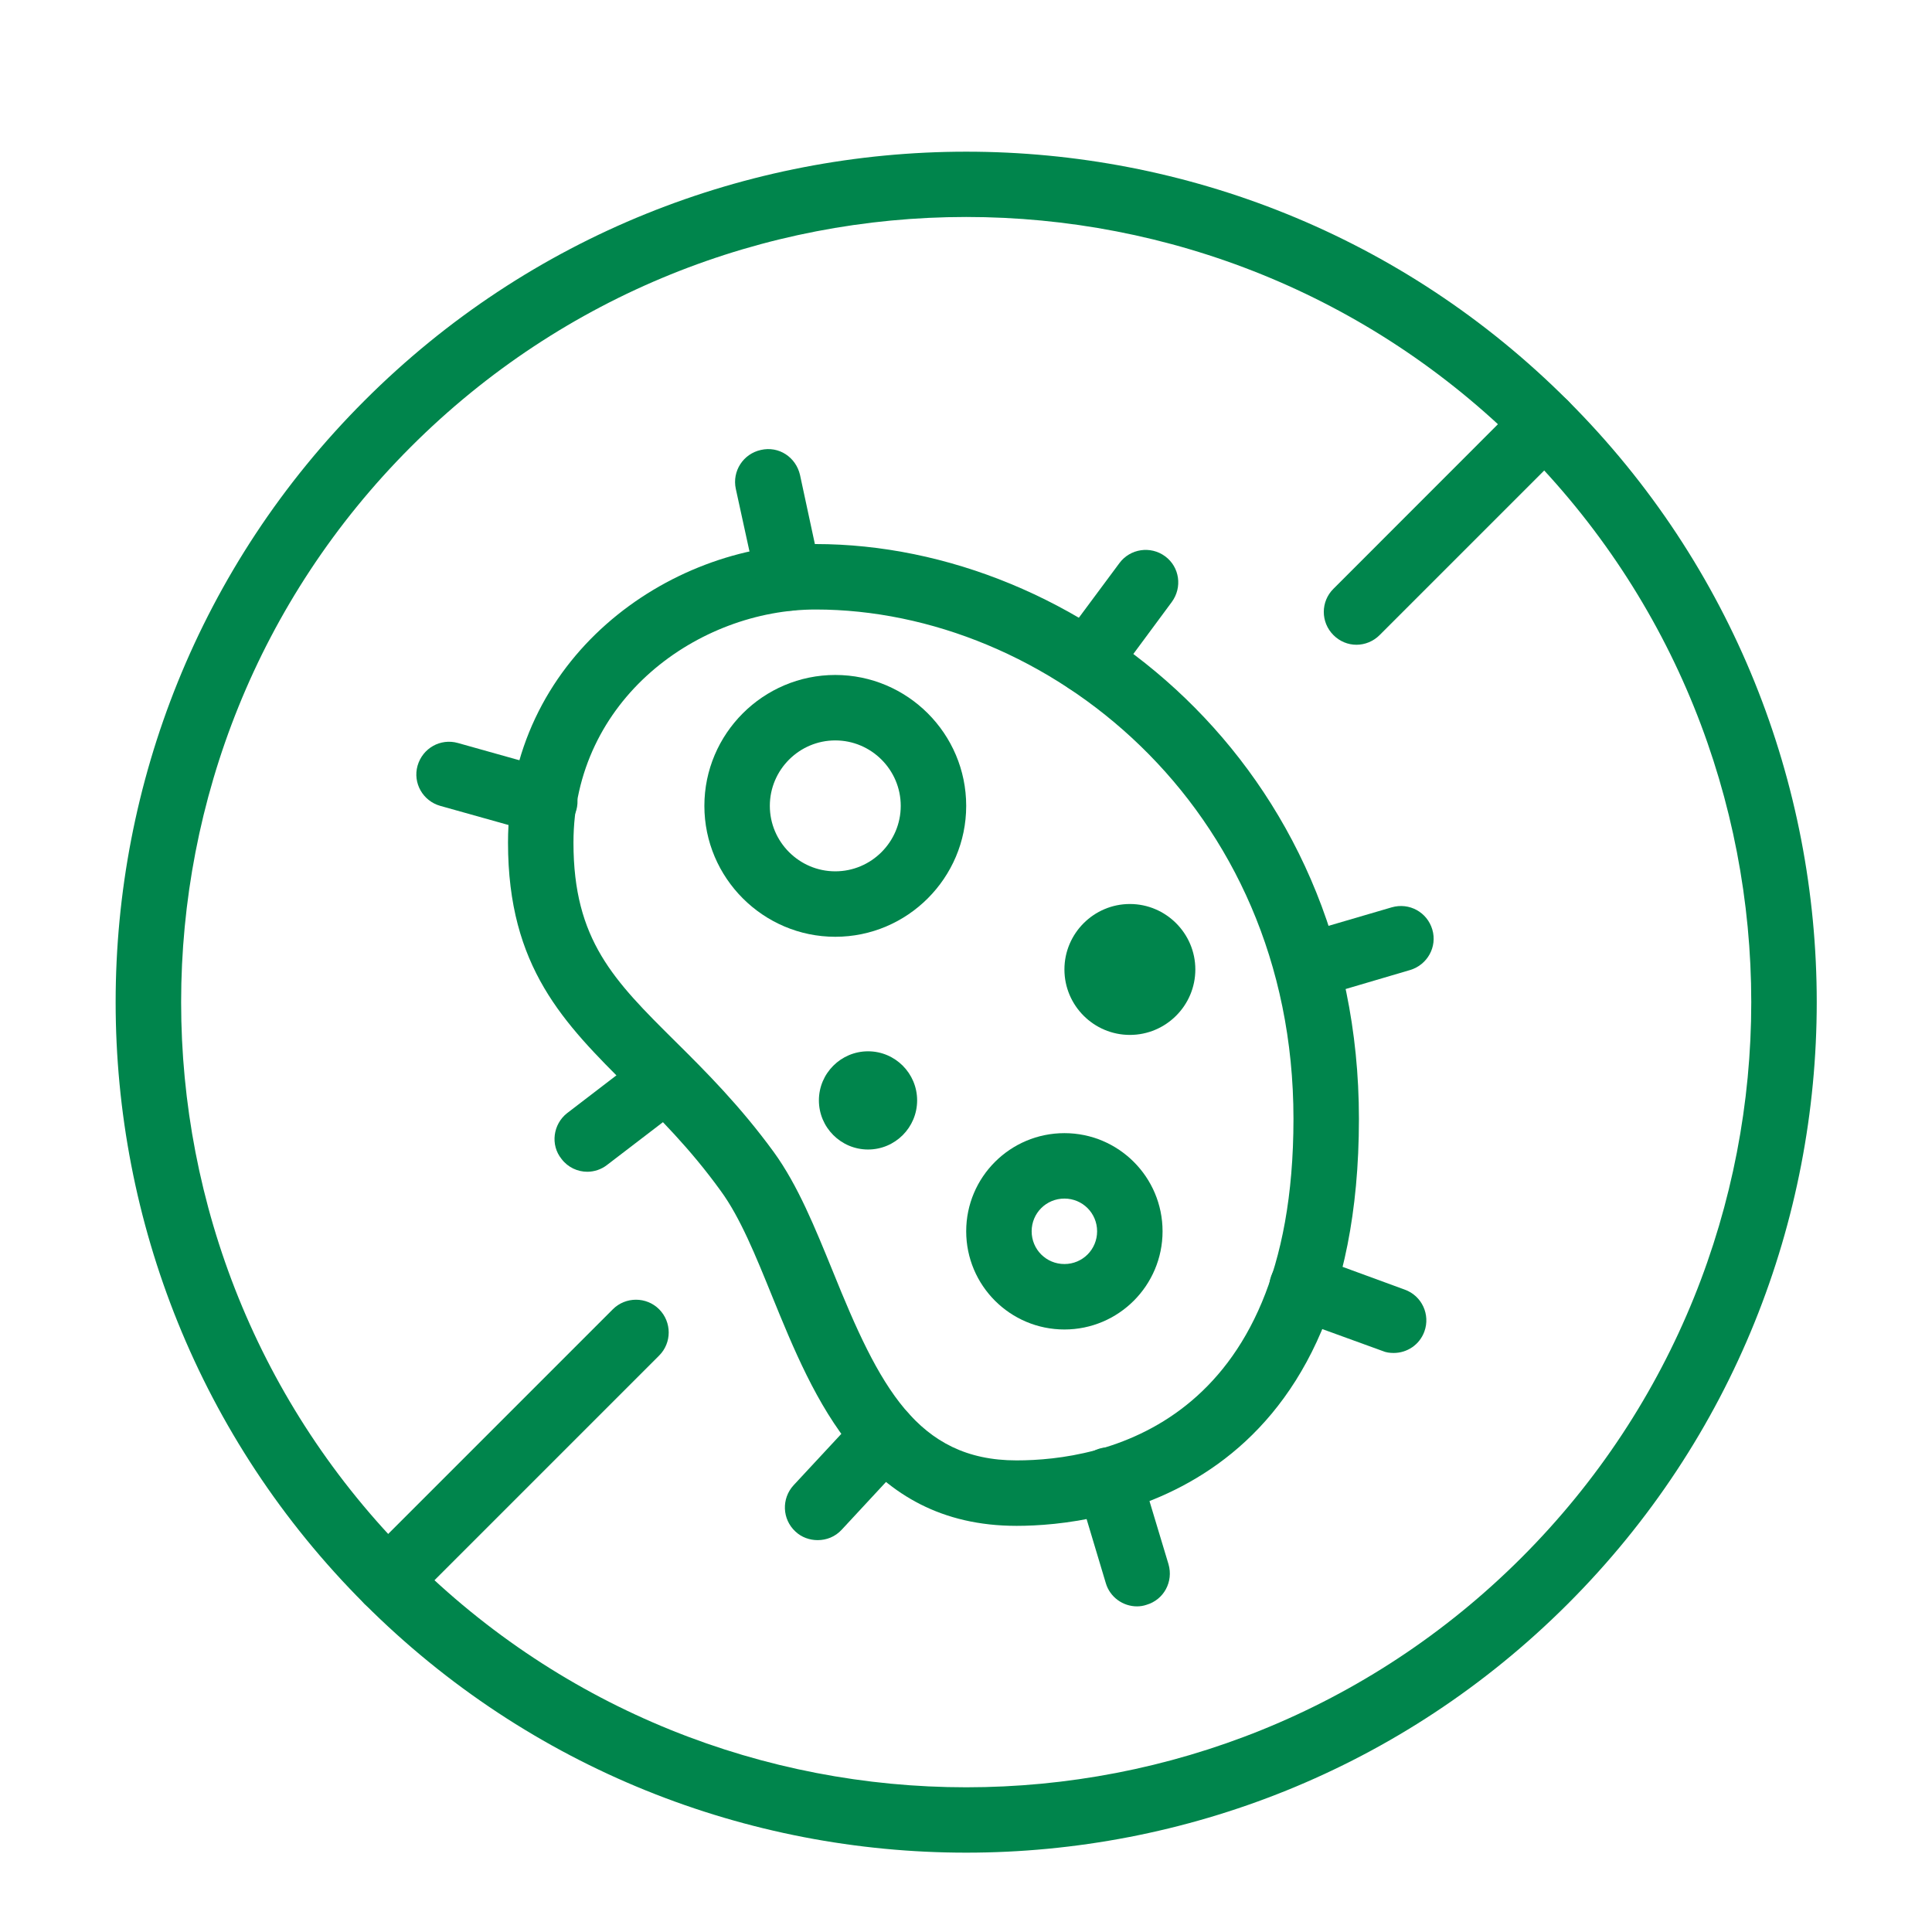 <svg version="1.0" preserveAspectRatio="xMidYMid meet" height="105" viewBox="0 0 78.75 78.75" zoomAndPan="magnify" width="105" xmlns:xlink="http://www.w3.org/1999/xlink" xmlns="http://www.w3.org/2000/svg"><defs><clipPath id="9618b9e3a2"><path clip-rule="nonzero" d="M 4 6 L 75 6 L 75 75.965 L 4 75.965 Z M 4 6"></path></clipPath></defs><g clip-path="url(#9618b9e3a2)"><path fill-rule="nonzero" fill-opacity="1" d="M 39.383 8.844 C 31.184 8.844 22.988 11.973 16.746 18.215 C 4.262 30.699 4.262 51.004 16.746 63.488 C 29.234 75.973 49.535 75.973 62.02 63.488 C 74.504 51.004 74.504 30.699 62.02 18.215 C 55.777 11.973 47.586 8.844 39.383 8.844 Z M 39.383 75.516 C 30.504 75.516 21.625 72.137 14.859 65.375 C 1.332 51.855 1.332 29.844 14.859 16.328 C 28.379 2.801 50.391 2.801 63.906 16.328 C 77.434 29.844 77.434 51.855 63.906 65.375 C 57.145 72.137 48.262 75.516 39.383 75.516" fill="#00854c"></path></g><path fill-rule="nonzero" fill-opacity="1" d="M 15.801 65.77 C 15.453 65.77 15.121 65.633 14.859 65.375 C 14.34 64.852 14.34 64.008 14.859 63.488 L 24.98 53.367 C 25.5 52.848 26.348 52.848 26.867 53.367 C 27.387 53.891 27.387 54.734 26.867 55.254 L 16.746 65.375 C 16.488 65.633 16.145 65.77 15.801 65.77" fill="#00854c"></path><path fill-rule="nonzero" fill-opacity="1" d="M 55.289 26.281 C 54.945 26.281 54.609 26.145 54.352 25.887 C 53.828 25.363 53.828 24.52 54.352 24 L 62.02 16.328 C 62.543 15.809 63.387 15.809 63.906 16.328 C 64.43 16.848 64.43 17.695 63.906 18.215 L 56.234 25.887 C 55.977 26.145 55.633 26.281 55.289 26.281" fill="#00854c"></path><path fill-rule="nonzero" fill-opacity="1" d="M 33.246 24.844 C 28.492 24.844 23.375 28.48 23.375 34.348 C 23.375 38.32 25.023 39.965 27.523 42.445 C 28.766 43.676 30.172 45.082 31.547 46.969 C 32.527 48.324 33.215 50.031 33.953 51.836 C 35.828 56.484 37.371 59.527 41.438 59.527 C 44.824 59.527 52.723 58.172 52.723 45.605 C 52.723 32.785 42.613 24.844 33.246 24.844 Z M 41.438 62.195 C 35.277 62.195 33.172 57.004 31.473 52.836 C 30.805 51.191 30.172 49.625 29.379 48.543 C 28.129 46.812 26.867 45.562 25.637 44.344 C 22.988 41.707 20.707 39.434 20.707 34.348 C 20.707 26.832 27.211 22.176 33.246 22.176 C 43.898 22.176 55.391 31.129 55.391 45.605 C 55.391 60.996 44.711 62.195 41.438 62.195" fill="#00854c"></path><path fill-rule="nonzero" fill-opacity="1" d="M 34.047 30.18 C 32.578 30.18 31.379 31.379 31.379 32.848 C 31.379 34.316 32.578 35.516 34.047 35.516 C 35.516 35.516 36.715 34.316 36.715 32.848 C 36.715 31.379 35.516 30.18 34.047 30.18 Z M 34.047 38.184 C 31.109 38.184 28.711 35.785 28.711 32.848 C 28.711 29.906 31.109 27.512 34.047 27.512 C 36.988 27.512 39.383 29.906 39.383 32.848 C 39.383 35.785 36.988 38.184 34.047 38.184" fill="#00854c"></path><path fill-rule="nonzero" fill-opacity="1" d="M 43.387 48.855 C 42.645 48.855 42.051 49.449 42.051 50.188 C 42.051 50.93 42.645 51.523 43.387 51.523 C 44.125 51.523 44.719 50.93 44.719 50.188 C 44.719 49.449 44.125 48.855 43.387 48.855 Z M 43.387 54.191 C 41.176 54.191 39.383 52.398 39.383 50.188 C 39.383 47.98 41.176 46.188 43.387 46.188 C 45.594 46.188 47.387 47.98 47.387 50.188 C 47.387 52.398 45.594 54.191 43.387 54.191" fill="#00854c"></path><path fill-rule="nonzero" fill-opacity="1" d="M 48.723 39.516 C 48.723 38.047 47.523 36.848 46.055 36.848 C 44.586 36.848 43.387 38.047 43.387 39.516 C 43.387 40.988 44.586 42.184 46.055 42.184 C 47.523 42.184 48.723 40.988 48.723 39.516" fill="#00854c"></path><path fill-rule="nonzero" fill-opacity="1" d="M 37.383 44.852 C 37.383 43.75 36.488 42.852 35.383 42.852 C 34.277 42.852 33.379 43.75 33.379 44.852 C 33.379 45.957 34.277 46.855 35.383 46.855 C 36.488 46.855 37.383 45.957 37.383 44.852" fill="#00854c"></path><path fill-rule="nonzero" fill-opacity="1" d="M 32.152 24.895 C 31.535 24.895 30.984 24.469 30.848 23.844 L 29.992 19.926 C 29.836 19.203 30.297 18.496 31.016 18.34 C 31.746 18.172 32.441 18.633 32.609 19.359 L 33.453 23.281 C 33.609 24 33.152 24.707 32.441 24.863 C 32.34 24.883 32.246 24.895 32.152 24.895" fill="#00854c"></path><path fill-rule="nonzero" fill-opacity="1" d="M 44.312 28.281 C 44.043 28.281 43.762 28.199 43.52 28.023 C 42.938 27.586 42.812 26.75 43.25 26.156 L 45.625 22.957 C 46.062 22.363 46.898 22.238 47.492 22.676 C 48.086 23.113 48.199 23.945 47.762 24.539 L 45.387 27.75 C 45.125 28.094 44.73 28.281 44.312 28.281" fill="#00854c"></path><path fill-rule="nonzero" fill-opacity="1" d="M 53.285 40.715 C 52.703 40.715 52.172 40.34 52.004 39.758 C 51.797 39.059 52.203 38.309 52.91 38.102 L 56.727 36.984 C 57.445 36.777 58.176 37.184 58.383 37.891 C 58.59 38.59 58.184 39.328 57.477 39.539 L 53.66 40.664 C 53.535 40.707 53.41 40.715 53.285 40.715" fill="#00854c"></path><path fill-rule="nonzero" fill-opacity="1" d="M 56.809 55.148 C 56.652 55.148 56.496 55.129 56.352 55.066 L 52.621 53.711 C 51.922 53.461 51.566 52.691 51.816 52.004 C 52.066 51.305 52.84 50.961 53.527 51.199 L 57.258 52.566 C 57.957 52.816 58.309 53.586 58.059 54.273 C 57.863 54.816 57.352 55.148 56.809 55.148" fill="#00854c"></path><path fill-rule="nonzero" fill-opacity="1" d="M 46.344 65.477 C 45.773 65.477 45.242 65.102 45.074 64.531 L 43.93 60.715 C 43.707 60.008 44.117 59.258 44.812 59.047 C 45.531 58.84 46.262 59.234 46.48 59.945 L 47.629 63.758 C 47.836 64.469 47.441 65.207 46.73 65.414 C 46.605 65.457 46.473 65.477 46.344 65.477" fill="#00854c"></path><path fill-rule="nonzero" fill-opacity="1" d="M 33.328 62.777 C 33.004 62.777 32.672 62.664 32.422 62.426 C 31.879 61.926 31.848 61.082 32.348 60.539 L 35.07 57.609 C 35.57 57.066 36.414 57.035 36.957 57.535 C 37.496 58.035 37.527 58.883 37.027 59.422 L 34.309 62.352 C 34.039 62.645 33.684 62.777 33.328 62.777" fill="#00854c"></path><path fill-rule="nonzero" fill-opacity="1" d="M 23.938 47.762 C 23.543 47.762 23.145 47.582 22.887 47.238 C 22.426 46.668 22.543 45.824 23.113 45.375 L 26.324 42.914 C 26.91 42.465 27.742 42.57 28.191 43.156 C 28.641 43.738 28.535 44.582 27.949 45.031 L 24.75 47.48 C 24.512 47.668 24.219 47.762 23.938 47.762" fill="#00854c"></path><path fill-rule="nonzero" fill-opacity="1" d="M 22.207 33.992 C 22.082 33.992 21.957 33.984 21.844 33.941 L 17.945 32.848 C 17.238 32.648 16.82 31.918 17.02 31.211 C 17.227 30.492 17.957 30.086 18.664 30.285 L 22.562 31.379 C 23.27 31.574 23.688 32.316 23.492 33.023 C 23.324 33.609 22.781 33.992 22.207 33.992" fill="#00854c"></path></svg>